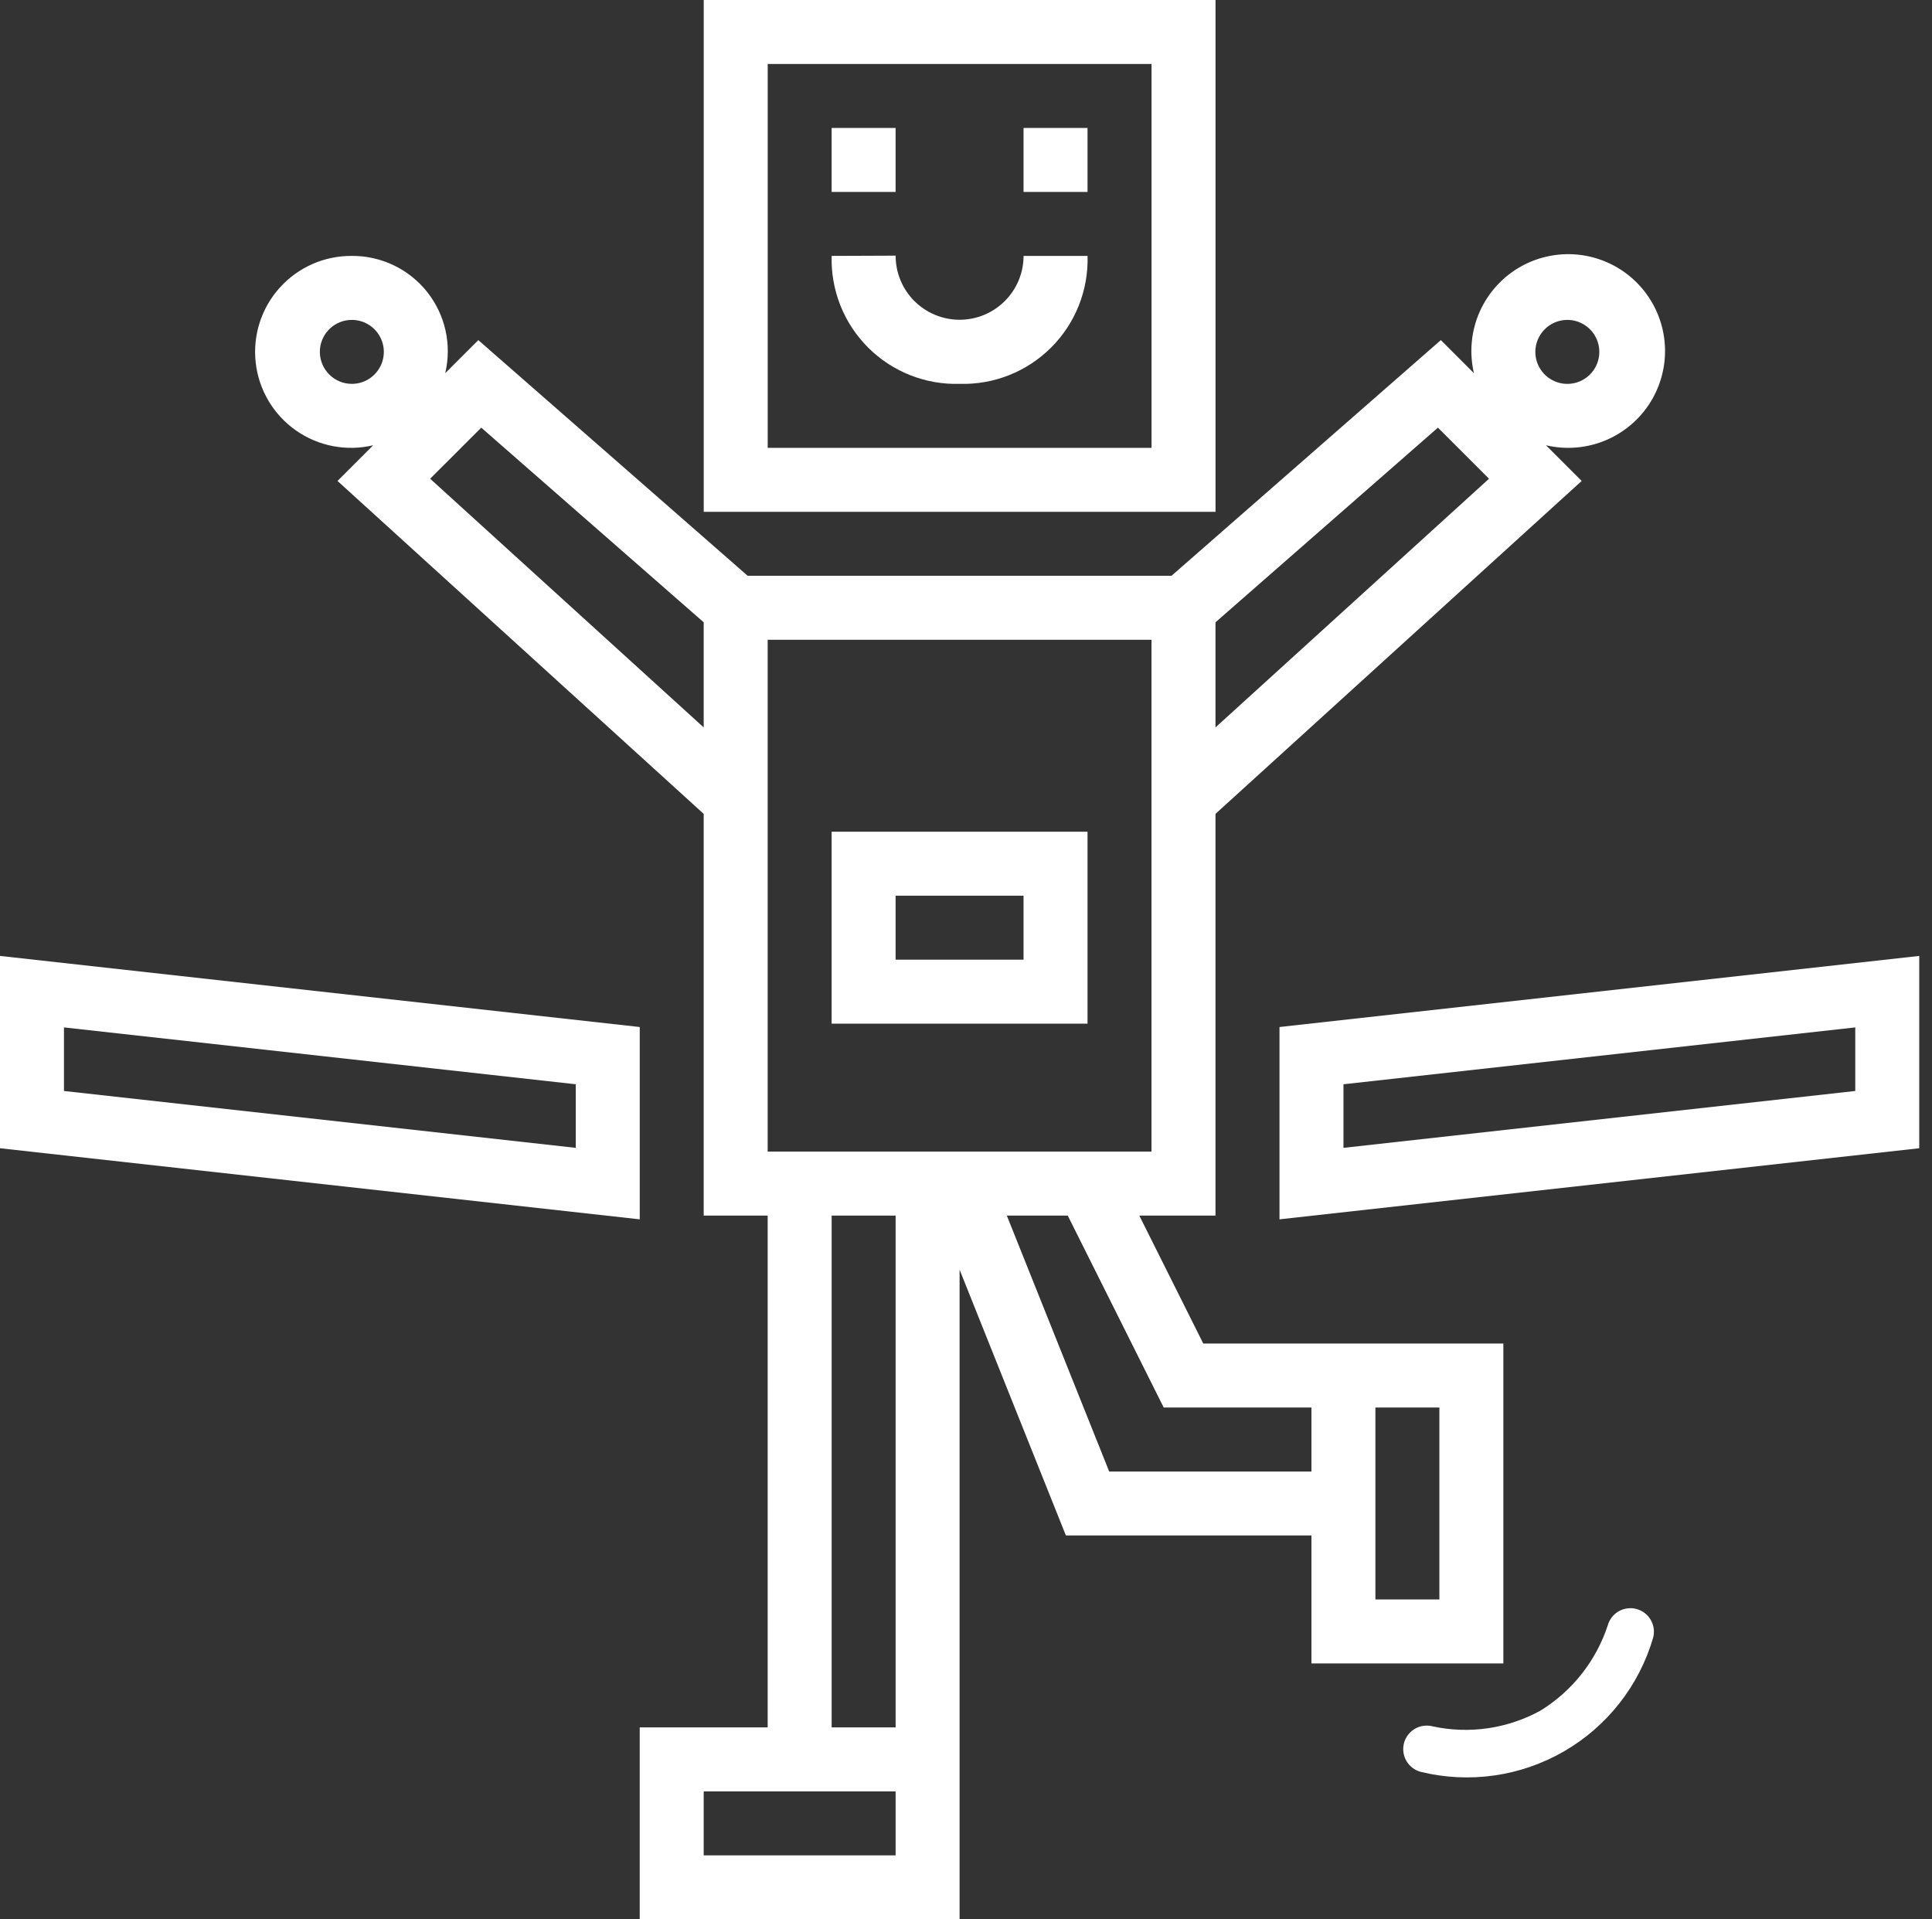 <svg width="151" height="150" viewBox="0 0 151 150" fill="none" xmlns="http://www.w3.org/2000/svg">
<rect x="0" y="0" width="151" height="150" fill="#333333" stroke="none"/>
<path d="M55.002 0V40H95.002V0H55.002ZM90.002 35H60.002V5H90.002V35Z" fill="white"/>
<path d="M27.499 20C26.438 19.992 25.387 20.208 24.416 20.636C23.445 21.063 22.576 21.692 21.866 22.48C21.155 23.268 20.621 24.198 20.296 25.208C19.972 26.218 19.866 27.286 19.985 28.34C20.103 29.394 20.445 30.411 20.985 31.324C21.526 32.237 22.255 33.024 23.122 33.635C23.99 34.245 24.977 34.665 26.019 34.865C27.061 35.066 28.134 35.043 29.166 34.799L26.378 37.587L54.999 63.606V95H59.999V135H49.999V150H74.999V99.229L83.307 120H102.498V130H117.498V105H94.044L89.044 95H94.999V63.606L123.619 37.587L120.831 34.799C122.434 35.176 124.116 35.021 125.622 34.356C127.128 33.692 128.377 32.554 129.178 31.116C129.98 29.678 130.29 28.018 130.063 26.387C129.836 24.757 129.083 23.245 127.919 22.081C126.755 20.916 125.243 20.163 123.613 19.936C121.982 19.708 120.322 20.019 118.884 20.82C117.446 21.621 116.308 22.869 115.643 24.375C114.978 25.881 114.822 27.563 115.199 29.166L112.613 26.579L91.56 45H58.438L37.384 26.579L34.798 29.166C35.058 28.068 35.066 26.925 34.82 25.823C34.574 24.722 34.081 23.691 33.378 22.808C32.675 21.925 31.78 21.213 30.762 20.727C29.743 20.241 28.628 19.992 27.499 20ZM24.999 27.5C24.999 27.006 25.145 26.523 25.42 26.112C25.695 25.701 26.085 25.38 26.542 25.191C26.999 25.002 27.502 24.952 27.987 25.049C28.472 25.145 28.917 25.383 29.267 25.733C29.616 26.082 29.854 26.528 29.951 27.013C30.047 27.498 29.998 28 29.809 28.457C29.619 28.914 29.299 29.305 28.888 29.579C28.477 29.854 27.993 30 27.499 30C26.836 30 26.201 29.736 25.732 29.267C25.263 28.799 25 28.163 24.999 27.5ZM122.498 25C122.993 25 123.476 25.147 123.887 25.422C124.298 25.697 124.619 26.087 124.808 26.544C124.997 27.001 125.047 27.503 124.95 27.988C124.854 28.473 124.616 28.919 124.266 29.268C123.916 29.618 123.471 29.856 122.986 29.952C122.501 30.049 121.998 29.999 121.542 29.81C121.085 29.621 120.694 29.3 120.42 28.889C120.145 28.478 119.998 27.995 119.998 27.5C119.999 26.838 120.263 26.202 120.731 25.733C121.2 25.265 121.836 25.001 122.498 25ZM69.999 145H54.999V140H69.999V145ZM64.999 135V95H69.999V135H64.999ZM107.498 110H112.498V125H107.498V110ZM90.953 110H102.498V115H86.691L78.69 95H83.453L90.953 110ZM116.378 37.414L94.999 56.849V48.634L112.384 33.422L116.378 37.414ZM89.999 90H59.999V50H89.999V90ZM37.614 33.422L54.999 48.634V56.849L33.62 37.414L37.614 33.422Z" fill="white"/>
<path d="M109.919 137.615C109.737 137.301 109.653 136.939 109.677 136.576C109.7 136.213 109.831 135.866 110.053 135.577C110.274 135.289 110.576 135.073 110.92 134.956C111.264 134.839 111.635 134.827 111.987 134.921C114.845 135.535 117.828 135.099 120.391 133.692C122.879 132.164 124.745 129.803 125.657 127.028C125.786 126.561 126.095 126.164 126.516 125.924C126.937 125.684 127.435 125.619 127.904 125.745C128.372 125.87 128.771 126.175 129.016 126.594C129.26 127.012 129.329 127.511 129.208 127.98C128.115 131.734 125.615 134.922 122.229 136.877C118.843 138.832 114.832 139.403 111.035 138.472C110.802 138.41 110.583 138.302 110.391 138.155C110.2 138.008 110.039 137.825 109.919 137.615Z" fill="white"/>
<path d="M84.998 65H64.998V80H84.998V65ZM79.998 75H69.998V70H79.998V75Z" fill="white"/>
<path d="M69.998 10H64.998V15H69.998V10Z" fill="white"/>
<path d="M84.998 10H79.998V15H84.998V10Z" fill="white"/>
<path d="M75 29.999C76.324 30.038 77.642 29.805 78.873 29.317C80.103 28.828 81.221 28.093 82.158 27.156C83.094 26.22 83.829 25.102 84.318 23.871C84.807 22.64 85.039 21.323 85 19.999H80C79.999 20.655 79.868 21.305 79.616 21.912C79.364 22.518 78.994 23.068 78.529 23.532C78.064 23.995 77.512 24.362 76.905 24.613C76.298 24.863 75.648 24.991 74.991 24.99C74.335 24.988 73.684 24.858 73.078 24.605C72.472 24.353 71.922 23.984 71.458 23.519C70.995 23.053 70.627 22.502 70.377 21.895C70.127 21.288 69.999 20.637 70 19.98L65 19.999C64.961 21.323 65.194 22.64 65.682 23.871C66.171 25.102 66.906 26.22 67.843 27.156C68.779 28.093 69.897 28.828 71.128 29.317C72.359 29.805 73.677 30.038 75 29.999Z" fill="white"/>
<path d="M50 80.263L0 74.707V89.737L50 95.293V80.263ZM45 89.707L5 85.262V80.293L45 84.737V89.707Z" fill="white"/>
<path d="M100.002 95.293L150.002 89.737V74.707L100.002 80.263V95.293ZM105.002 84.737L145.002 80.293V85.262L105.002 89.707V84.737Z" fill="white"/>
</svg>
